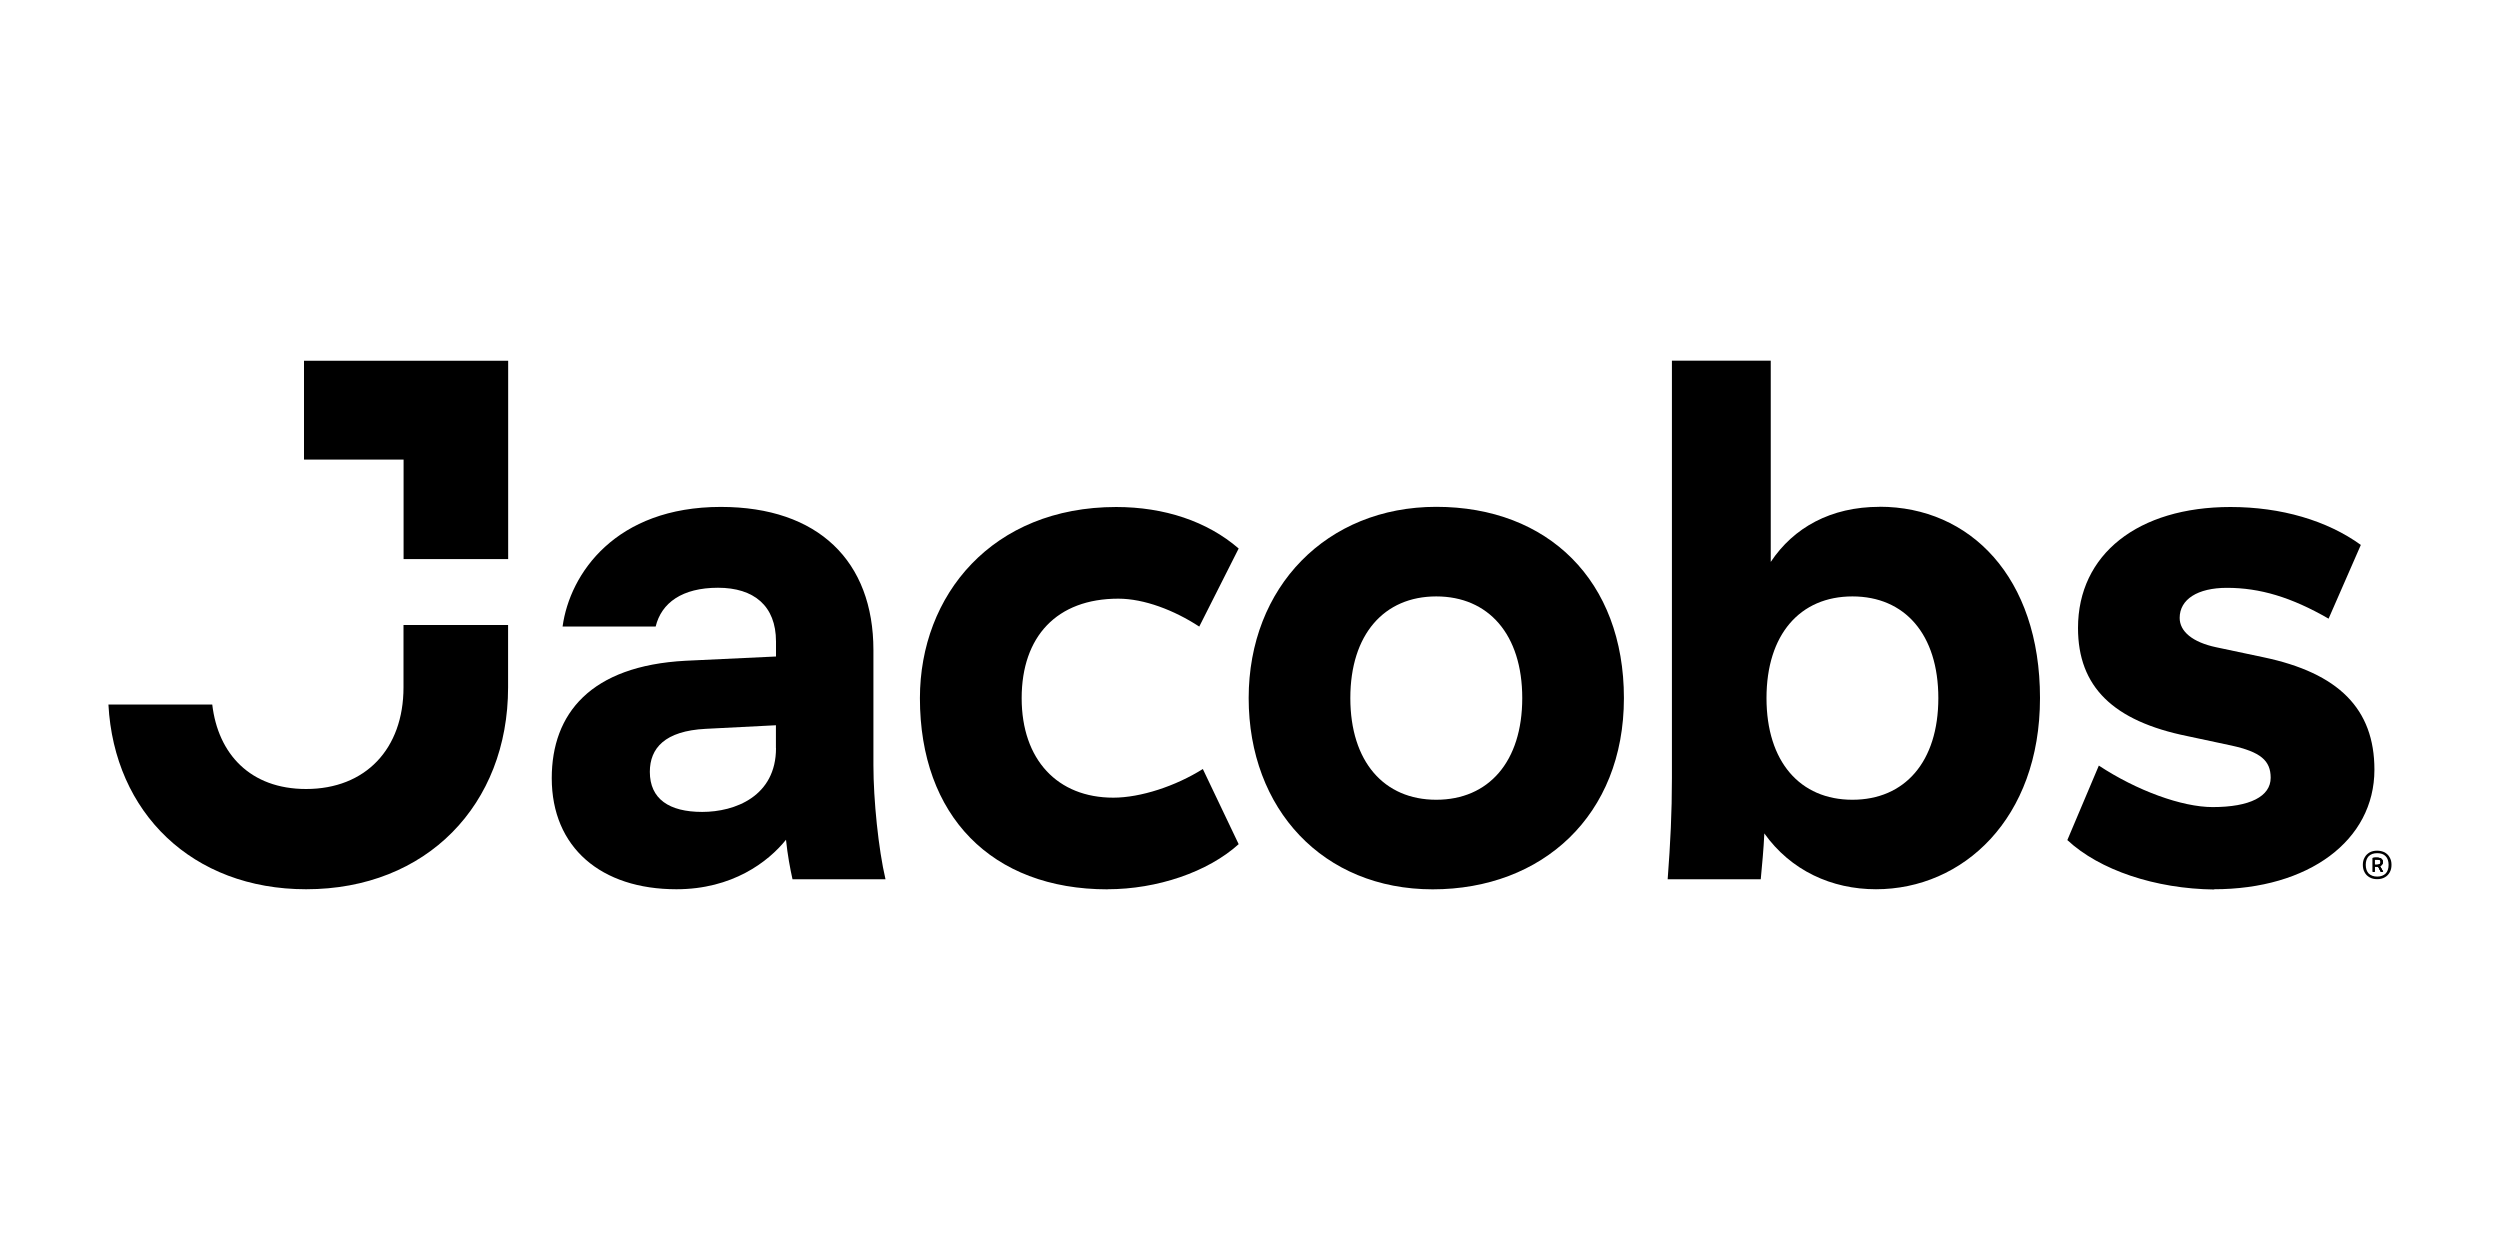 <?xml version="1.0" encoding="UTF-8"?>
<svg id="Jacobs" xmlns="http://www.w3.org/2000/svg" viewBox="0 0 300 150">
  <path d="M265.68,106.71c11.34,0,19.25-5.84,19.25-14.35,0-7.3-4.3-11.6-13.32-13.49l-5.67-1.2c-2.83-.6-4.38-1.89-4.38-3.52,0-2.23,2.15-3.61,5.67-3.61,3.95,0,7.73,1.12,12.2,3.7l3.87-8.85c-4.04-2.92-9.54-4.55-15.64-4.55-11.09,0-18.3,5.67-18.3,14.52,0,7.05,4.21,11.17,13.15,12.98l5.24,1.12c3.52.77,4.73,1.81,4.73,3.87,0,2.24-2.49,3.52-6.96,3.52-3.69,0-9.11-1.98-13.66-4.98l-3.78,8.94c3.87,3.61,10.57,5.85,17.62,5.93h0Z"/>
  <path d="M225.54,60.82c-5.84,0-10.31,2.49-13.05,6.61v-24.15h-11.86v50.1c0,4.13-.18,7.74-.51,12.13h11.17c.16-1.73.34-3.53.43-5.5,3.18,4.46,8.08,6.7,13.4,6.7,10.4,0,19.68-8.43,19.68-22.95s-8.42-22.95-19.25-22.95ZM222.29,95.97c-6.28,0-10.31-4.56-10.31-12.2s4.03-12.2,10.31-12.2,10.31,4.55,10.31,12.2-4.03,12.2-10.31,12.2Z"/>
  <path d="M172.35,60.82c-13.14,0-22.51,9.62-22.51,22.95s8.93,22.95,22.08,22.95,22.95-8.86,22.95-22.95-9.11-22.95-22.52-22.95ZM172.35,95.97c-6.26,0-10.31-4.56-10.31-12.2s4.05-12.2,10.31-12.2,10.32,4.55,10.32,12.2-4.05,12.2-10.32,12.2Z"/>
  <path d="M132.91,106.71c5.93,0,12.03-2.06,15.73-5.41l-4.3-9.02c-3.27,2.06-7.48,3.44-10.74,3.44-6.7,0-11-4.55-11-11.94s4.21-11.94,11.6-11.94c3.09,0,6.7,1.38,9.71,3.35l4.73-9.37c-3.78-3.27-8.94-4.98-14.7-4.98-14.87,0-23.55,10.57-23.55,22.94,0,14.09,8.59,22.94,22.52,22.94h0Z"/>
  <path d="M104.81,91.85v-13.84c0-10.66-6.61-17.18-18.31-17.18-12.62,0-18.12,7.99-18.99,14.35h11.17c.69-2.84,3.18-4.65,7.48-4.65s6.96,2.16,6.96,6.45v1.8l-10.84.51c-11.42.6-16.07,6.36-16.07,14.09,0,8.34,5.94,13.33,14.96,13.33,6.7,0,11-3.27,13.15-5.94.18,1.8.51,3.53.78,4.74h11.16c-.85-3.61-1.45-9.55-1.45-13.67ZM93.12,89.78c0,5.76-4.9,7.65-8.86,7.65s-6.28-1.55-6.28-4.81c0-2.84,1.8-4.91,6.7-5.16l8.43-.43v2.74Z"/>
  <polygon points="48.43 67.09 60.98 67.09 60.98 43.29 36.48 43.29 36.48 55.15 48.43 55.15 48.43 67.09"/>
  <path d="M36.74,106.71c14.44,0,24.23-10.14,24.23-24.23v-7.48h-12.55v7.48c0,7.39-4.56,12.2-11.69,12.2-6.7,0-10.57-4.21-11.26-10.14h-12.46c.69,12.98,10.06,22.17,23.72,22.17h0Z"/>
  <path d="M285.6,103.93c.22-.09.34-.25.34-.48,0-.35-.23-.53-.7-.53h-.23c-.09.01-.18.01-.28.03v1.67h.23v-.63c.07.01.16.01.26.01h.16l.32.62h.28l-.38-.69ZM285.2,103.78c-.09,0-.16,0-.25-.01v-.62c.09-.01.18-.01.28-.01.16,0,.28.03.35.07.06.04.1.12.1.23,0,.22-.16.34-.48.34Z"/>
  <path d="M285.6,103.93c.22-.09.34-.25.34-.48,0-.35-.23-.53-.7-.53h-.23c-.09.01-.18.01-.28.03v1.67h.23v-.63c.07.01.16.01.26.01h.16l.32.62h.28l-.38-.69ZM285.2,103.78c-.09,0-.16,0-.25-.01v-.62c.09-.01.18-.01.28-.01.16,0,.28.03.35.07.06.04.1.12.1.23,0,.22-.16.34-.48.34Z"/>
  <path d="M285.6,103.93c.22-.09.34-.25.34-.48,0-.35-.23-.53-.7-.53h-.23c-.09.01-.18.01-.28.03v1.67h.23v-.63c.07.01.16.01.26.01h.16l.32.62h.28l-.38-.69ZM285.2,103.78c-.09,0-.16,0-.25-.01v-.62c.09-.01.18-.01.28-.01.16,0,.28.03.35.07.06.04.1.12.1.23,0,.22-.16.34-.48.34Z"/>
  <path d="M286.76,102.89c-.13-.26-.34-.45-.59-.6-.26-.13-.57-.21-.91-.21s-.65.07-.91.21c-.25.15-.45.34-.59.6-.15.25-.22.56-.22.89s.07.66.22.91c.13.25.34.45.59.59.26.15.56.22.91.22s.65-.07.91-.22c.25-.13.45-.34.59-.59.15-.25.22-.56.22-.91s-.07-.65-.22-.89ZM286.28,104.82c-.23.23-.57.37-1.01.37s-.78-.13-1.03-.37c-.23-.25-.35-.59-.35-1.04s.12-.78.35-1.03c.25-.25.59-.37,1.03-.37s.78.12,1.01.37c.23.23.35.59.35,1.03s-.12.81-.35,1.04Z"/>
</svg>